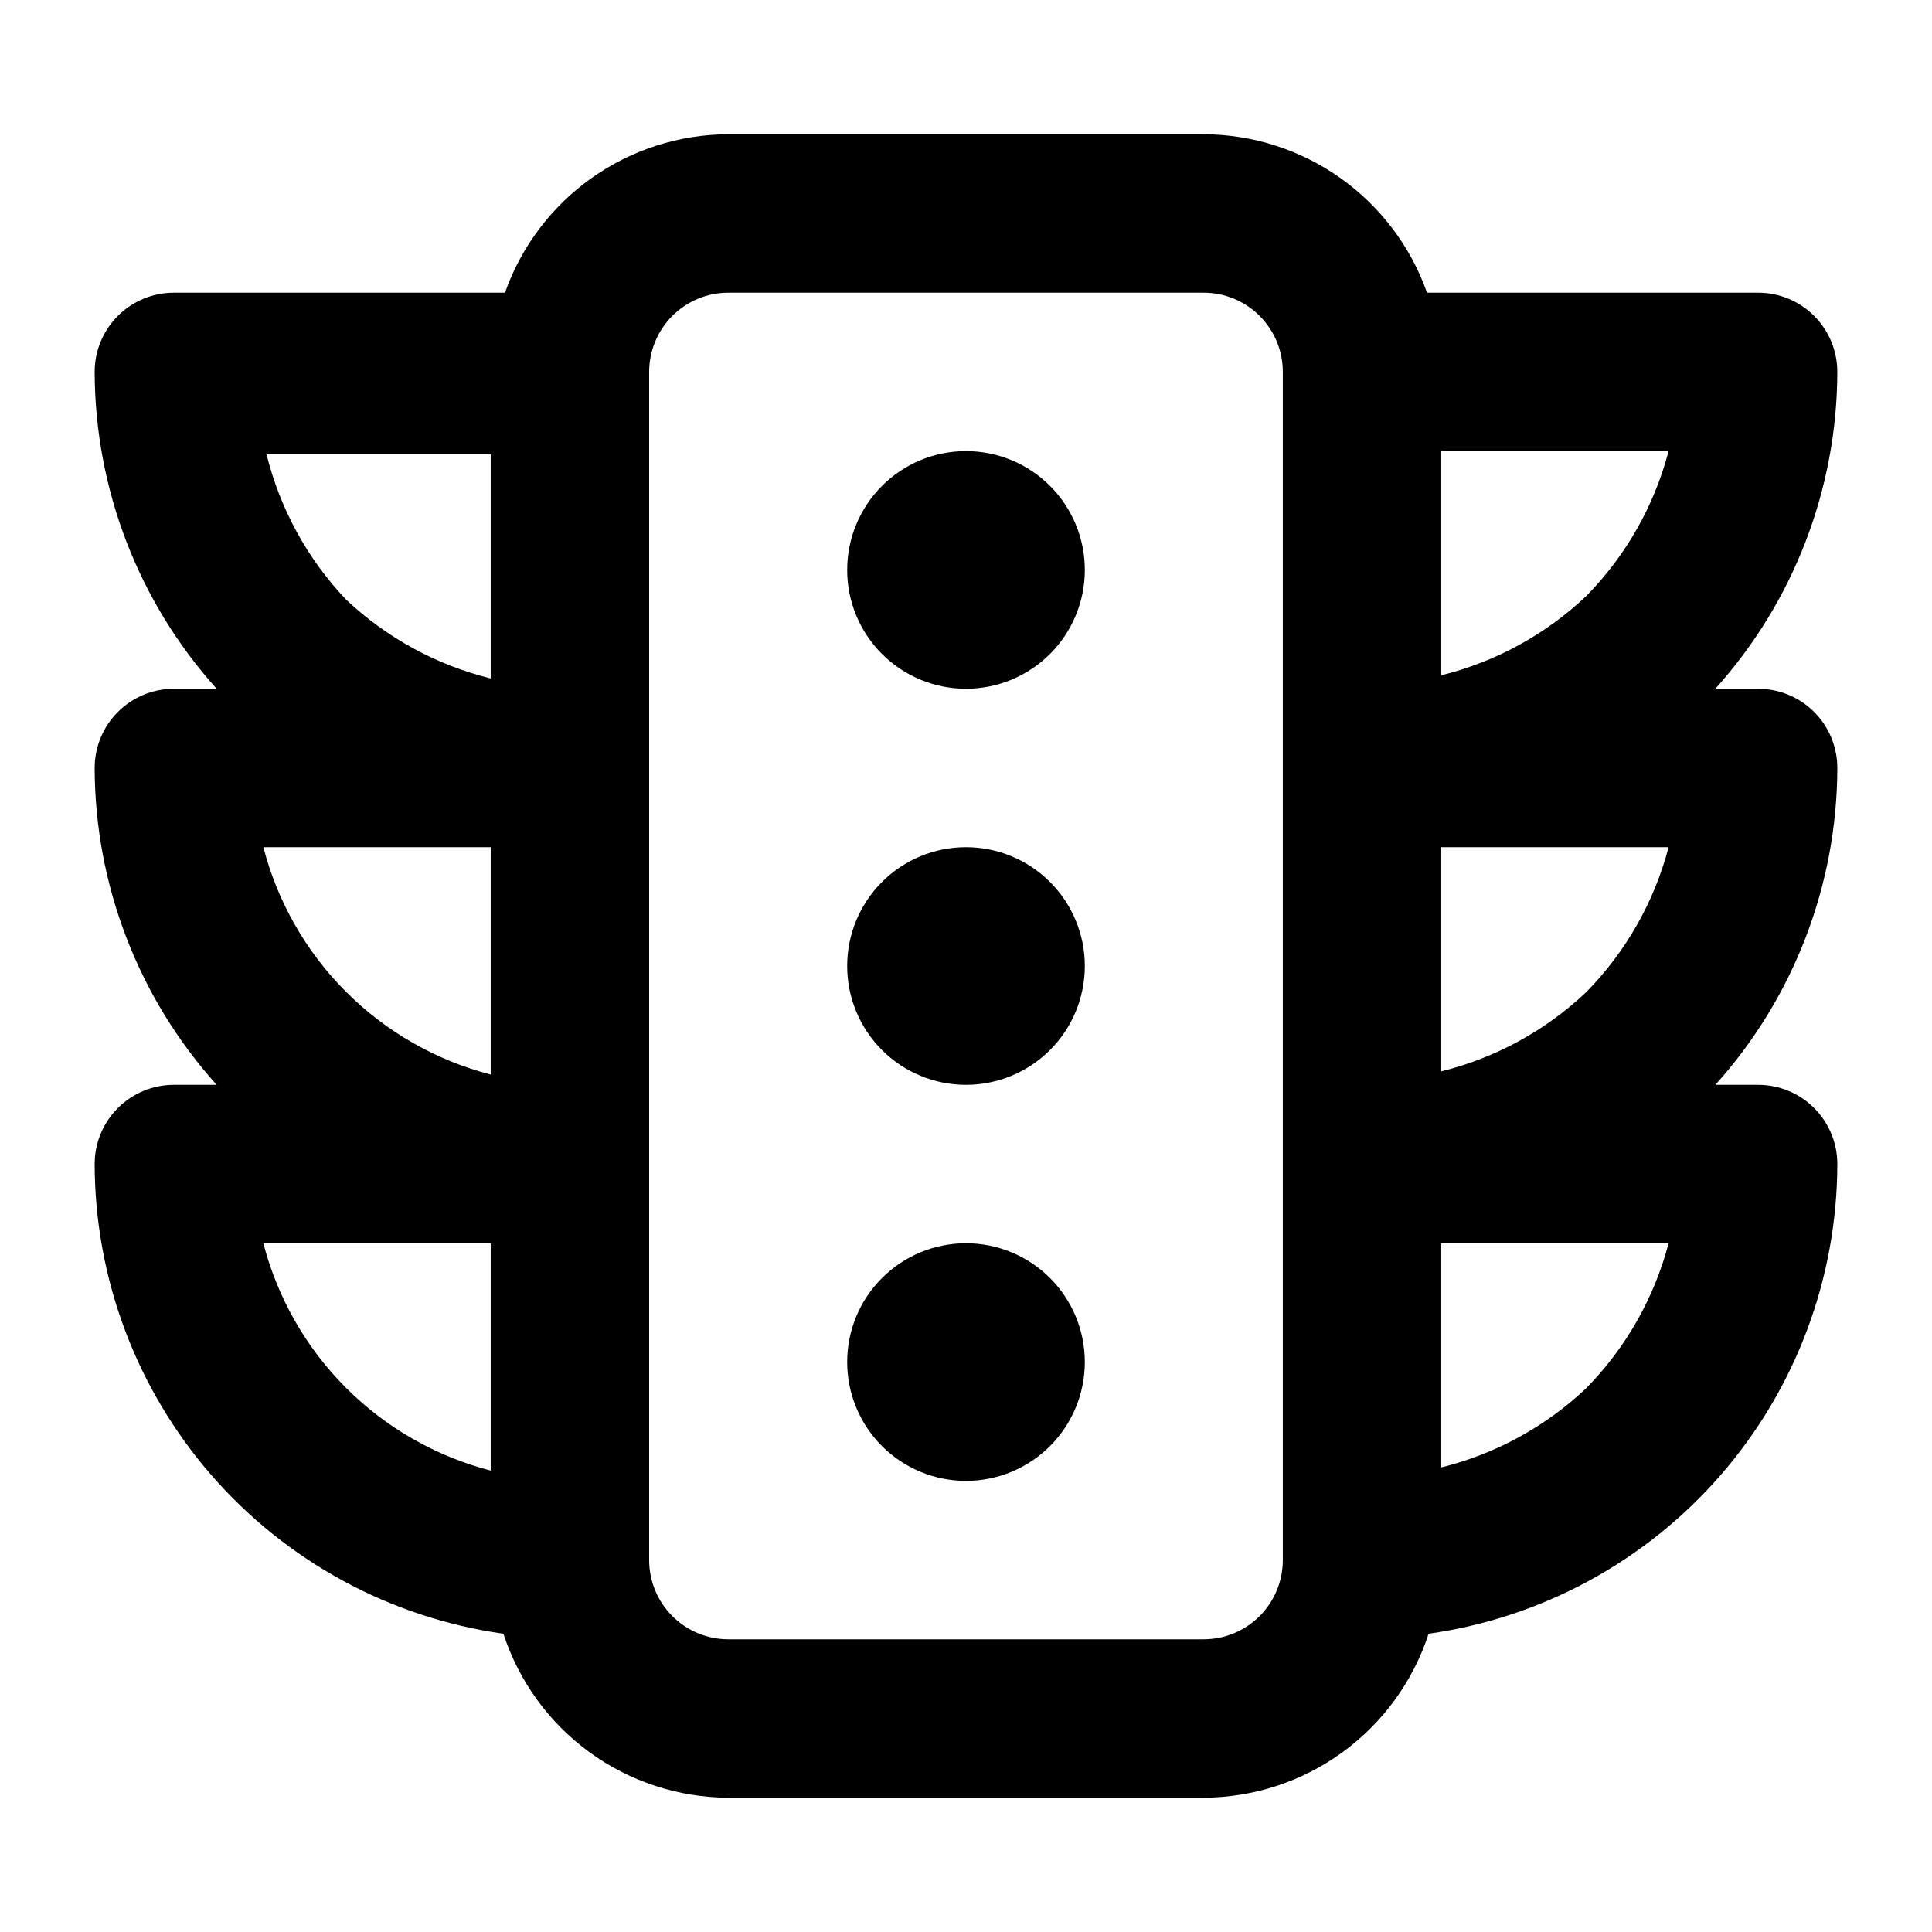 <?xml version="1.0" encoding="UTF-8"?>
<!-- Uploaded to: ICON Repo, www.svgrepo.com, Generator: ICON Repo Mixer Tools -->
<svg fill="#000000" width="800px" height="800px" version="1.1" viewBox="144 144 512 512" xmlns="http://www.w3.org/2000/svg">
 <path d="m400 263.55c-8.352 0-16.363 3.316-22.266 9.223-5.906 5.906-9.223 13.914-9.223 22.266 0 8.352 3.316 16.359 9.223 22.266 5.902 5.902 13.914 9.223 22.266 9.223s16.359-3.32 22.266-9.223c5.902-5.906 9.223-13.914 9.223-22.266 0-8.352-3.32-16.359-9.223-22.266-5.906-5.906-13.914-9.223-22.266-9.223zm209.92 62.977h-11.34c20.75-23.055 32.258-52.953 32.328-83.969 0-5.566-2.211-10.906-6.148-14.844s-9.273-6.148-14.844-6.148h-87.746c-4.332-12.25-12.344-22.859-22.941-30.379-10.598-7.516-23.262-11.57-36.254-11.605h-125.95c-12.992 0.035-25.656 4.09-36.254 11.605-10.602 7.519-18.613 18.129-22.945 30.379h-87.746c-5.566 0-10.906 2.211-14.844 6.148s-6.148 9.277-6.148 14.844c0.07 31.016 11.582 60.914 32.328 83.969h-11.336c-5.566 0-10.906 2.211-14.844 6.148s-6.148 9.273-6.148 14.844c0.07 31.016 11.582 60.914 32.328 83.969h-11.336c-5.566 0-10.906 2.211-14.844 6.148-3.938 3.934-6.148 9.273-6.148 14.844 0.055 30.309 11.039 59.582 30.934 82.449 19.898 22.863 47.375 37.789 77.387 42.031 4.106 12.594 12.074 23.57 22.777 31.371s23.594 12.027 36.84 12.082h125.95c13.242-0.055 26.133-4.281 36.836-12.082s18.676-18.777 22.781-31.371c30.012-4.242 57.484-19.168 77.383-42.031 19.895-22.867 30.879-52.141 30.934-82.449 0-5.57-2.211-10.91-6.148-14.844-3.938-3.938-9.273-6.148-14.844-6.148h-11.336c20.75-23.055 32.258-52.953 32.328-83.969 0-5.57-2.211-10.906-6.148-14.844s-9.273-6.148-14.844-6.148zm-335.88 207.19c-14.504-3.754-27.738-11.32-38.332-21.914s-18.16-23.832-21.914-38.332h60.246zm0-104.96c-14.504-3.754-27.738-11.32-38.332-21.914s-18.16-23.828-21.914-38.332h60.246zm0-104.96c-14.406-3.559-27.641-10.793-38.418-20.992-10.199-10.777-17.43-24.012-20.992-38.414h59.41zm209.92 233.64c0 5.57-2.211 10.91-6.148 14.844-3.934 3.938-9.273 6.148-14.84 6.148h-125.95c-5.57 0-10.906-2.211-14.844-6.148-3.938-3.934-6.148-9.273-6.148-14.844v-314.88c0-5.566 2.211-10.906 6.148-14.844s9.273-6.148 14.844-6.148h125.95c5.566 0 10.906 2.211 14.84 6.148 3.938 3.938 6.148 9.277 6.148 14.844zm80.398-45.555 0.004 0.004c-10.777 10.199-24.012 17.43-38.418 20.992v-59.406h60.25c-3.801 14.488-11.328 27.73-21.832 38.414zm0-104.96 0.004 0.004c-10.777 10.199-24.012 17.434-38.418 20.992v-59.406h60.25c-3.801 14.488-11.328 27.734-21.832 38.414zm0-104.96 0.004 0.004c-10.777 10.199-24.012 17.434-38.418 20.992v-59.406h60.25c-3.801 14.488-11.328 27.734-21.832 38.414zm-164.36 171.51c-8.352 0-16.363 3.316-22.266 9.223-5.906 5.902-9.223 13.914-9.223 22.262 0 8.352 3.316 16.363 9.223 22.266 5.902 5.906 13.914 9.223 22.266 9.223s16.359-3.316 22.266-9.223c5.902-5.902 9.223-13.914 9.223-22.266 0-8.348-3.32-16.359-9.223-22.262-5.906-5.906-13.914-9.223-22.266-9.223zm0-104.96c-8.352 0-16.363 3.316-22.266 9.223-5.906 5.902-9.223 13.914-9.223 22.266s3.316 16.359 9.223 22.266c5.902 5.902 13.914 9.223 22.266 9.223s16.359-3.32 22.266-9.223c5.902-5.906 9.223-13.914 9.223-22.266s-3.32-16.363-9.223-22.266c-5.906-5.906-13.914-9.223-22.266-9.223z"/>
</svg>